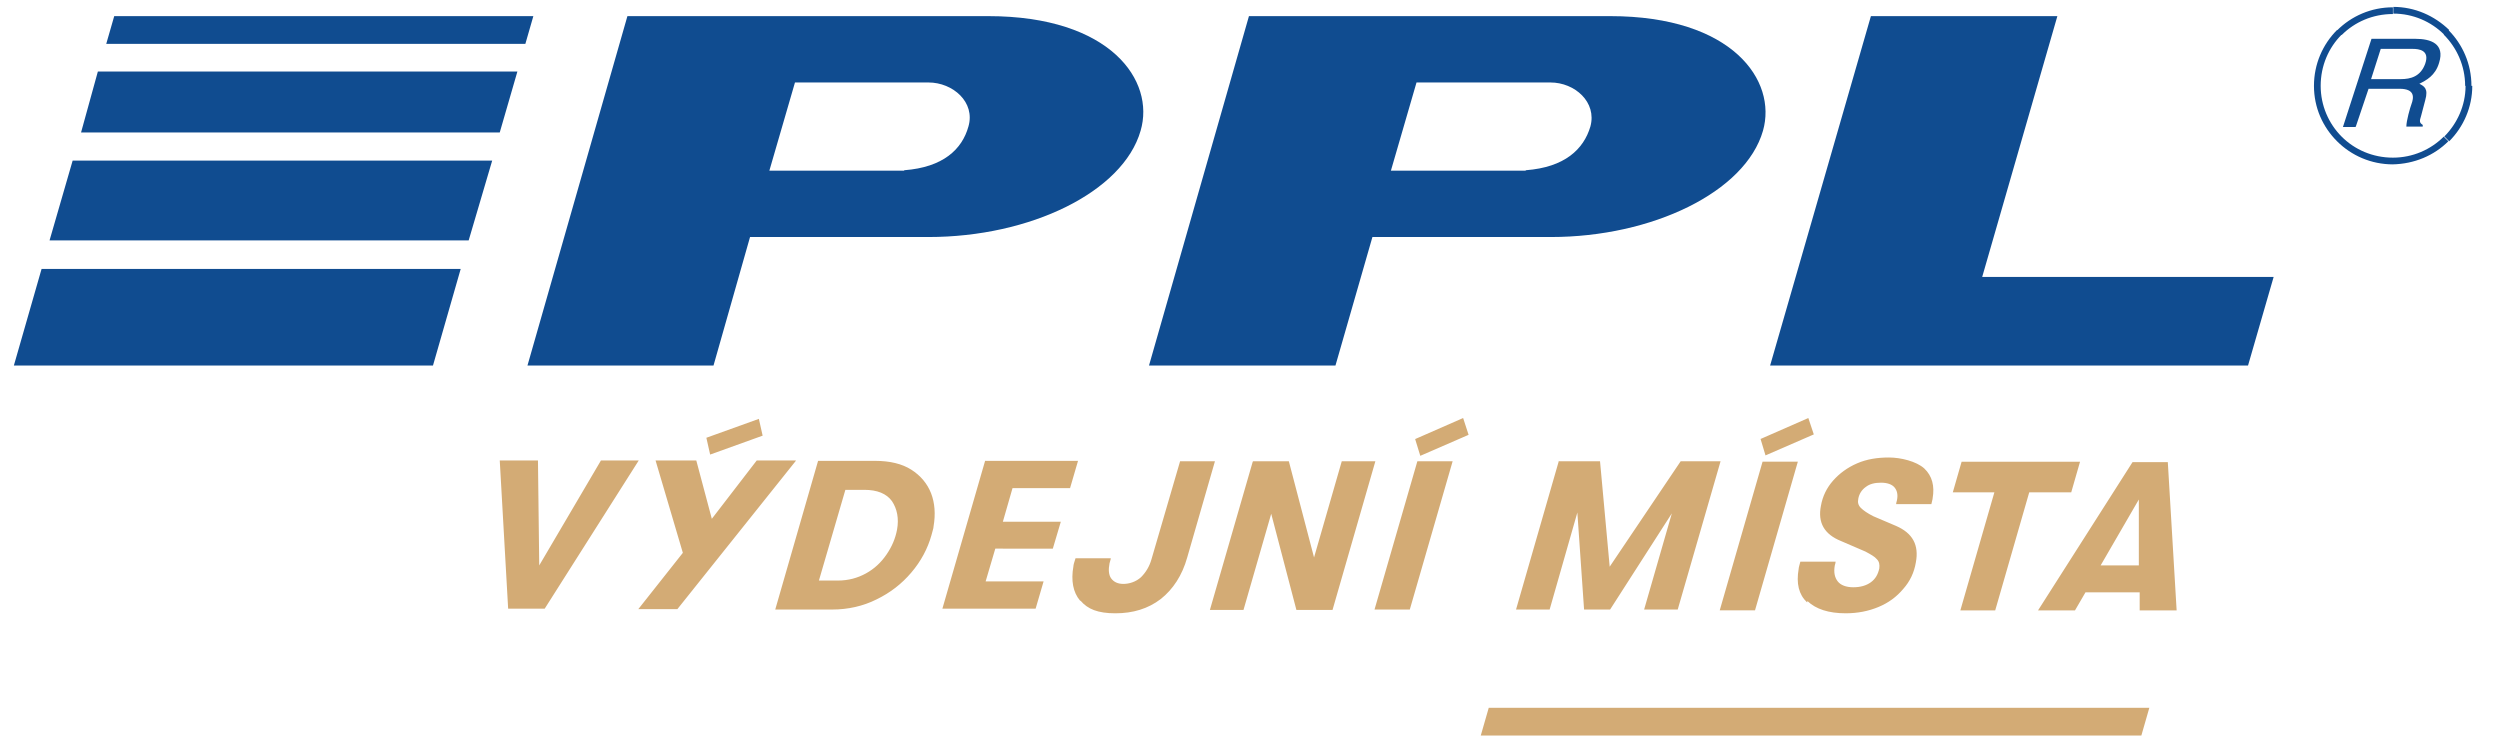 <svg xmlns="http://www.w3.org/2000/svg" id="Vrstva_1" version="1.1" viewBox="0 0 595.3 176.9" width="74" height="22"><defs><style>.st0, .st1 {
        fill: #d3ab75;
      }

      .st2, .st3 {
        fill: #104c90;
      }

      .st1, .st3 {
        fill-rule: evenodd;
      }</style></defs><g id="logo_nakupni_kosik_PPL"><path d="M119.1 109.6h9l.3 25 14.7-25h9l-22.4 35.3H121l-2-35.3ZM169.1 108.2l-.9-4 12.5-4.5.9 4-12.5 4.5Zm20.4 1.5L161.3 145H152l10.6-13.4-6.5-22h9.7l3.7 13.9 10.7-13.9h9.3ZM199.5 138.2c2.5 0 4.7-.6 6.7-1.7s3.6-2.6 4.9-4.5c1.3-1.9 2.1-3.8 2.5-5.9.5-2.7 0-5-1.2-6.8-1.3-1.8-3.5-2.7-6.6-2.7h-4.5l-6.3 21.6h4.5Zm-4.7-28.5h13.6c3.5 0 6.4.7 8.6 2.1 2.2 1.4 3.8 3.3 4.7 5.6s1.1 5 .6 7.9c0 .5-.3 1.2-.5 2.1-.9 3.2-2.5 6.2-4.8 8.9s-5 4.8-8.3 6.4c-3.2 1.6-6.8 2.4-10.5 2.4h-13.6l10.2-35.4ZM234.6 109.7h22.1l-1.9 6.5h-13.7l-2.3 8h13.8l-1.9 6.4H237l-2.3 7.8h13.8l-1.9 6.5h-22.2l10.2-35.3ZM257.2 143c-1.7-2-2.2-4.8-1.6-8.2 0-.3.2-1 .5-1.9h8.4c0 .3-.2.7-.3 1.2-.3 1.5-.2 2.8.4 3.6s1.5 1.3 2.9 1.3 3-.5 4.2-1.6c1.1-1.1 2-2.5 2.5-4.3l6.8-23.3h8.3l-6.6 22.9c-1.2 4.3-3.4 7.6-6.3 9.9-3 2.3-6.6 3.4-10.8 3.4s-6.6-1-8.3-3M298.4 109.8h8.5l6 22.9 6.6-22.9h8l-10.2 35.4h-8.6l-6-22.9-6.6 22.9h-8l10.2-35.3ZM337 104.5l11.4-5 1.3 4-11.5 5-1.2-3.9Zm.5 5.3h8.4l-10.2 35.3h-8.4l10.2-35.3ZM371.3 109.8h9.7l2.3 25.1 16.9-25.1h9.5l-10.2 35.3h-8l6.6-22.9-14.7 22.9h-6.2l-1.6-23.1-6.6 23.1h-8l10.2-35.4ZM419.2 104.5l11.4-5 1.3 3.9-11.5 5-1.2-4Zm.5 5.4h8.4l-10.2 35.4h-8.4l10.2-35.4ZM430.3 143.4c-2-1.9-2.6-4.5-2-8 0-.3.2-.9.4-1.7h8.4c0 .2-.1.6-.2.9-.3 1.7 0 2.9.7 3.8s2 1.4 3.7 1.4 3.1-.4 4.2-1.2c1.1-.8 1.7-1.9 2-3.3.1-.9 0-1.6-.6-2.2-.5-.6-1.4-1.1-2.7-1.8l-5.8-2.5c-4-1.6-5.6-4.4-4.8-8.4.4-2.3 1.4-4.3 2.9-6 1.5-1.7 3.4-3.1 5.7-4.1s4.8-1.4 7.6-1.4 6.5.9 8.4 2.6c1.9 1.8 2.5 4.2 2 7.1 0 .3-.2.8-.3 1.4h-8.4c0-.2.1-.5.2-.9.3-1.4 0-2.4-.6-3.1-.6-.7-1.7-1.1-3.2-1.1s-2.7.3-3.6 1c-1 .7-1.6 1.7-1.8 2.8-.2.9 0 1.6.6 2.2.6.6 1.6 1.3 3 2l5.4 2.3c3.9 1.7 5.5 4.5 4.7 8.7-.4 2.4-1.4 4.5-3 6.3-1.6 1.9-3.5 3.3-5.9 4.3-2.4 1-5 1.5-7.8 1.5-4.1 0-7.1-1-9.1-2.9M474.9 117.2H465l2.1-7.3h28.2l-2.1 7.3h-10l-8.1 28.1h-8.3l8.1-28.1ZM509.3 134.6v-15.7l-9.1 15.7h9.1Zm.1 6.4h-12.8l-2.5 4.3h-8.8l22.5-35.3h8.4l2.1 35.3h-8.8V141Z" class="st0"/><path d="M541.4 65.9 535.3 87H421.5l24-83.2h44.4L472 65.9h69.4ZM235.3 3.8h-85.9L125.6 87h44.3l8.7-30.6h42.5c24.2 0 46.3-10.7 50.5-25.3 3.5-11.9-7.1-27.3-36.3-27.3m-20 36.8h-32.1l6.1-21h31.8c5.8 0 11.2 4.7 9.5 10.5-1.5 5.4-6 9.7-15.3 10.4M383.3 3.8h-85.9L273.6 87H318l8.8-30.6h42.5c24.1 0 46.3-10.7 50.5-25.3 3.4-11.9-7.2-27.3-36.4-27.3m-20.1 36.8h-32.1l6.1-21h31.9c5.8 0 11.1 4.7 9.5 10.5-1.6 5.4-6.1 9.7-15.4 10.4M103.1 87l6.6-23H9.9L3.3 87h99.8ZM119 31.5l4.2-14.5H23.3l-4 14.5h99.8ZM111.6 57.2l5.6-19H17.3l-5.5 19h99.8ZM125.1 10.4l1.9-6.6H27.2l-1.9 6.6h99.8Z" class="st3"/><path d="m509.9 175.1 1.9-6.6H354.5l-1.9 6.6h157.3Z" class="st1"/><path d="M569.8 37.5v1.6-1.6Zm0 0c4.7 0 9-1.9 12.1-5l1.1 1.1c-3.4 3.4-8.1 5.4-13.3 5.5v-1.6Zm12.2-5c3.1-3.1 5.1-7.4 5.1-12.1h1.6c0 5.1-2.1 9.8-5.5 13.2l-1.1-1.1Zm5-12.1h1.6-1.6Zm0 0h1.6-1.6Zm0 0c0-4.8-2-9.1-5.1-12.2l1.1-1.1c3.4 3.4 5.5 8.1 5.5 13.3h-1.6Zm-5-12.2c-3.1-3.1-7.4-5-12.1-5V1.6c5.1 0 9.8 2.1 13.3 5.5l-1.1 1.1Zm-12.2-4.9V1.7v1.6Zm0 0V1.7v1.6Zm0 0c-4.8 0-9.1 1.9-12.2 5l-1.1-1.1c3.4-3.4 8.1-5.5 13.3-5.5v1.6Zm-12.2 4.9c-3.1 3.1-5 7.4-5 12.2H551c0-5.2 2.1-9.9 5.5-13.3l1.1 1.1Zm-5 12.2H551h1.6Zm0 0H551h1.6Zm0 0c0 4.7 1.9 9 5 12.1l-1.1 1.1c-3.4-3.4-5.5-8-5.5-13.2h1.6Zm5 12.1c3.1 3.1 7.4 5 12.2 5v1.6c-5.2 0-9.9-2.1-13.3-5.5l1.1-1.1Zm12.2 5v1.6" class="st2"/><path d="M560.9 30.2h-3l6.8-21h10.4c3.8 0 7.1 1.2 5.7 5.7-.9 3.1-3.1 4.2-4.7 5 1.1.6 2.2 1.1 1.4 3.9l-1 3.8c-.4 1.2-.4 1.6.4 2.1v.4H573c0-1.4.9-4.5 1.2-5.3.6-1.6.9-3.7-2.8-3.7H564l-3 8.9Zm3.8-11.4h7c2.3 0 4.7-.6 5.8-3.7 1.1-3.2-1.5-3.5-3-3.5h-7.6l-2.3 7.2Z" class="st3"/></g></svg>